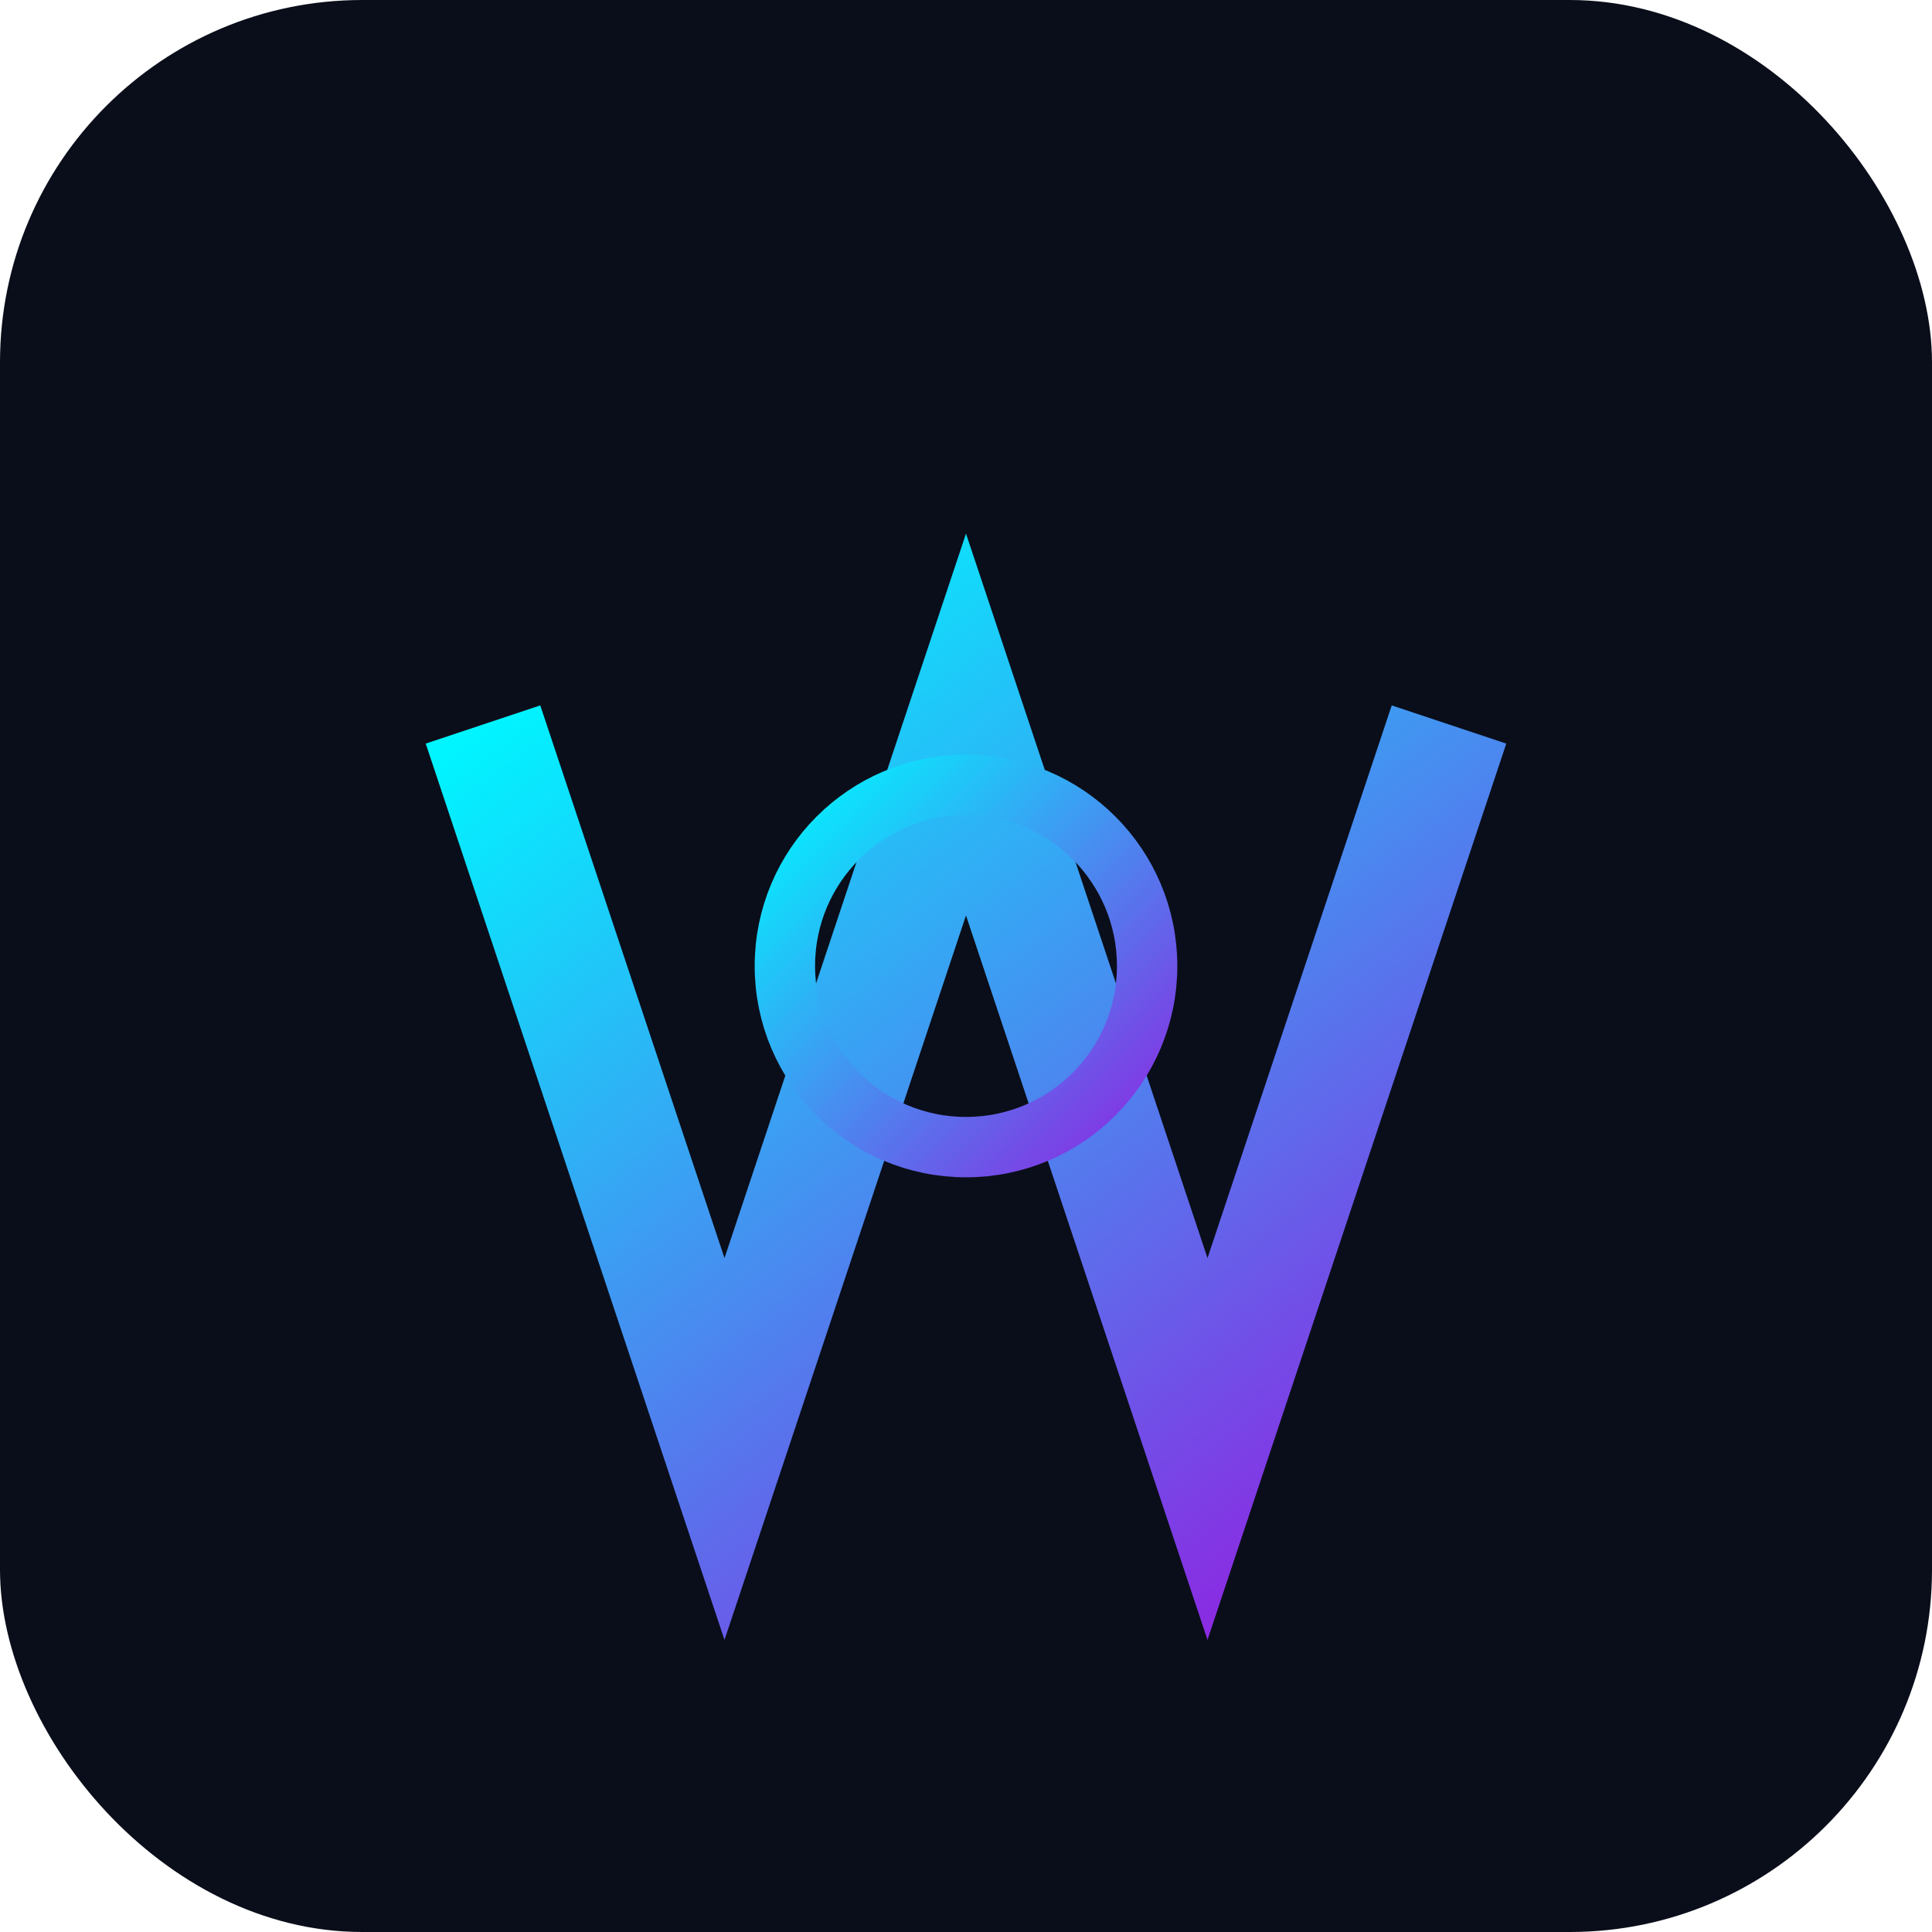 <svg xmlns="http://www.w3.org/2000/svg" viewBox="0 0 32 32" fill="none">
  <defs>
    <linearGradient id="faviconGradient" x1="0%" y1="0%" x2="100%" y2="100%">
      <stop offset="0%" style="stop-color:#00F5FF;stop-opacity:1" />
      <stop offset="100%" style="stop-color:#8A2BE2;stop-opacity:1" />
    </linearGradient>
  </defs>
  <rect width="32" height="32" rx="6" fill="#0A0E1A"/>
  <path d="M8 12 L12 24 L16 12 L20 24 L24 12" stroke="url(#faviconGradient)" stroke-width="2" fill="none"/>
  <circle cx="16" cy="16" r="3" fill="none" stroke="url(#faviconGradient)" stroke-width="1"/>
</svg>